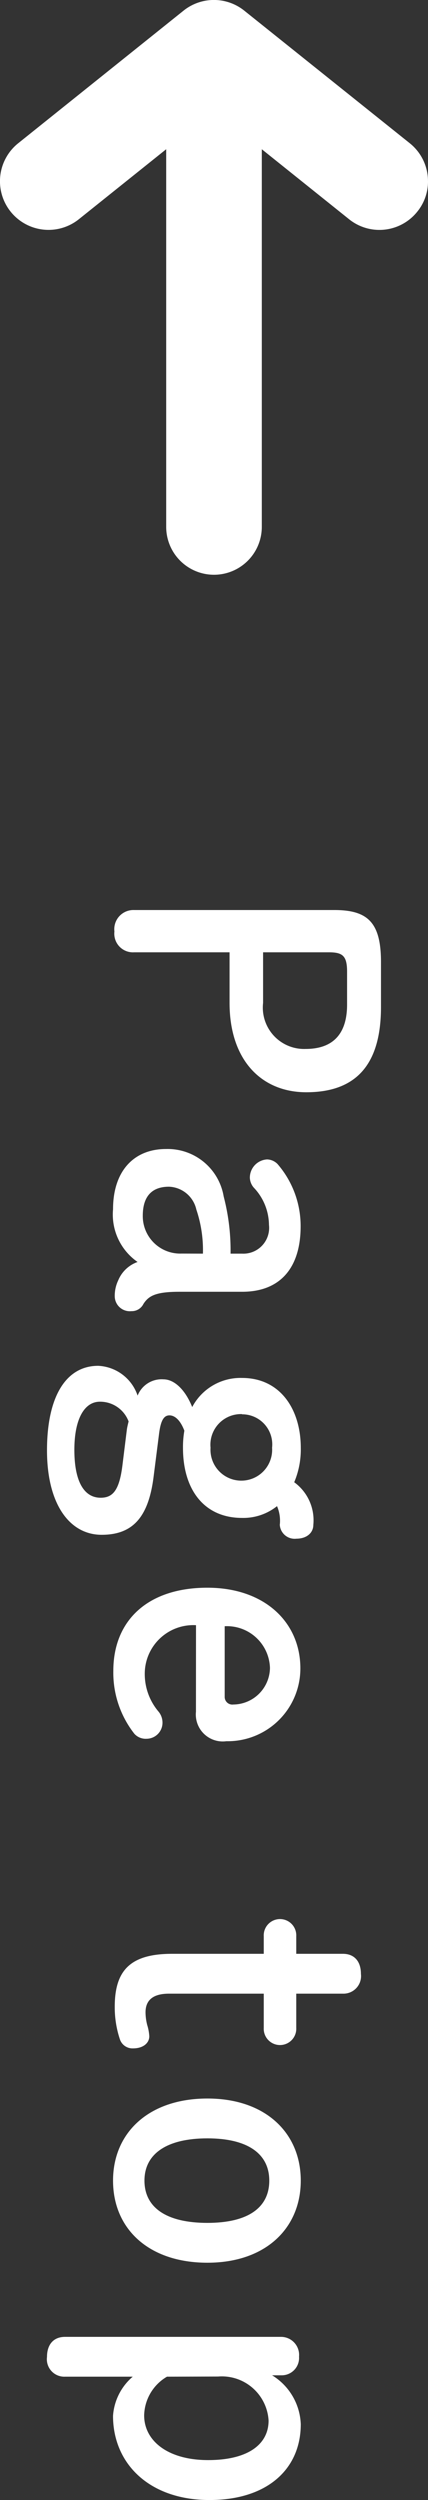<svg xmlns="http://www.w3.org/2000/svg" xmlns:xlink="http://www.w3.org/1999/xlink" width="22.384" height="130.49" viewBox="0 0 22.384 130.49">
  <rect x="0" y="0" width="22.384" height="130.49" fill="#333333" stroke="none"/>
  <defs>
    <clipPath id="clip-path">
      <rect id="長方形_159" data-name="長方形 159" width="12" height="22.384" fill="#fff"/>
    </clipPath>
  </defs>
  <g id="グループ_116" data-name="グループ 116" transform="translate(-1250.616 -13637.51)">
    <g id="グループ_23" data-name="グループ 23" transform="translate(1253.074 13685.01)">
      <g id="グループ_113" data-name="グループ 113" transform="translate(0 0)">
        <path id="パス_4" data-name="パス 4" d="M16.28,5.064c0,3.145-1.428,4.447-3.906,4.447-2.35,0-4.013-1.682-4.013-4.666V2.206H3.369A.974.974,0,0,1,2.339,1.12,1,1,0,0,1,3.369,0h10.47c1.735,0,2.441.633,2.441,2.712Zm-6.166-.219a2.16,2.16,0,0,0,2.225,2.406c1.408,0,2.168-.76,2.168-2.314V3.219c0-.832-.234-1.013-.959-1.013H10.114Z" transform="translate(1.187 0)" fill="#fff"/>
        <path id="パス_5" data-name="パス 5" d="M9.035,13.735a1.347,1.347,0,0,0,1.411-1.5,2.858,2.858,0,0,0-.8-1.952.839.839,0,0,1-.2-.507.955.955,0,0,1,.9-.959.792.792,0,0,1,.544.237,4.94,4.94,0,0,1,1.212,3.253c0,2.151-1.051,3.418-3.057,3.418H5.763c-1.25,0-1.61.217-1.881.632a.68.68,0,0,1-.632.38.788.788,0,0,1-.87-.776,1.866,1.866,0,0,1,.182-.832,1.711,1.711,0,0,1,1.012-.959A3.013,3.013,0,0,1,2.291,11.42c0-2.008,1.1-3.146,2.766-3.146a2.97,2.97,0,0,1,3.02,2.477,11.147,11.147,0,0,1,.36,2.984Zm-2.043,0a6.61,6.61,0,0,0-.344-2.3,1.527,1.527,0,0,0-1.429-1.194c-.831,0-1.373.434-1.373,1.518a1.955,1.955,0,0,0,2.026,1.972Z" transform="translate(1.163 4.2)" fill="#fff"/>
        <path id="パス_6" data-name="パス 6" d="M5.571,21.6c-.271,2.1-1.1,3-2.712,3C1.176,24.6,0,22.994,0,20.193c0-2.821,1-4.413,2.678-4.413a2.285,2.285,0,0,1,2.061,1.556,1.348,1.348,0,0,1,1.355-.85c.543,0,1.122.507,1.5,1.447a2.856,2.856,0,0,1,2.605-1.52c2.007,0,3.074,1.645,3.074,3.653a4.4,4.4,0,0,1-.344,1.791,2.452,2.452,0,0,1,1,2.222c0,.418-.345.724-.886.724a.778.778,0,0,1-.868-.724,1.918,1.918,0,0,0-.145-.975,2.825,2.825,0,0,1-1.826.615c-2.007,0-3.092-1.5-3.092-3.653a4.952,4.952,0,0,1,.072-.9c-.235-.615-.543-.8-.778-.8-.271,0-.451.219-.543.941Zm-1.393-2.5c.018-.127.054-.27.09-.416a1.59,1.59,0,0,0-1.5-1.031c-.813,0-1.337.9-1.337,2.513,0,1.684.525,2.5,1.375,2.5.633,0,.975-.38,1.138-1.682Zm6.021-.8a1.6,1.6,0,0,0-1.646,1.755,1.613,1.613,0,1,0,3.219,0A1.572,1.572,0,0,0,10.2,18.311" transform="translate(0 8.01)" fill="#fff"/>
        <path id="パス_7" data-name="パス 7" d="M6.624,25.417A2.541,2.541,0,0,0,3.948,27.8a3.036,3.036,0,0,0,.706,2.117.9.9,0,0,1,.217.561.837.837,0,0,1-.832.867.8.8,0,0,1-.633-.253A5.156,5.156,0,0,1,2.3,27.8c0-2.62,1.79-4.339,4.918-4.339,3,0,4.864,1.809,4.864,4.212a3.8,3.8,0,0,1-3.869,3.8,1.408,1.408,0,0,1-1.592-1.538Zm1.5,3.725a.4.4,0,0,0,.452.416,1.935,1.935,0,0,0,1.916-1.916,2.25,2.25,0,0,0-2.368-2.171Z" transform="translate(1.169 11.911)" fill="#fff"/>
        <path id="パス_8" data-name="パス 8" d="M5.189,38.832c-.885,0-1.229.38-1.229.975a2.726,2.726,0,0,0,.09.669,2.456,2.456,0,0,1,.107.579c0,.344-.306.633-.849.633a.693.693,0,0,1-.687-.47,5.276,5.276,0,0,1-.271-1.7c0-1.9.814-2.766,3-2.766h4.793v-.921a.851.851,0,1,1,1.7,0v.921h2.441c.6,0,.941.4.941,1.049a.919.919,0,0,1-.941,1.031H11.843v1.79a.851.851,0,1,1-1.7,0v-1.79Z" transform="translate(1.193 17.729)" fill="#fff"/>
        <path id="パス_9" data-name="パス 9" d="M7.227,41.147c3.054,0,4.882,1.809,4.882,4.285s-1.827,4.286-4.882,4.286c-3.074,0-4.936-1.771-4.936-4.286,0-2.494,1.862-4.285,4.936-4.285m0,6.492c2.1,0,3.235-.778,3.235-2.207,0-1.408-1.138-2.206-3.235-2.206-2.115,0-3.293.8-3.293,2.206,0,1.429,1.177,2.207,3.293,2.207" transform="translate(1.163 20.887)" fill="#fff"/>
        <path id="パス_10" data-name="パス 10" d="M12.26,49.4a.944.944,0,0,1,.921,1.031.907.907,0,0,1-.921.975h-.488a3.127,3.127,0,0,1,1.5,2.551c0,2.331-1.737,3.959-4.775,3.959-3.146,0-5.044-1.9-5.044-4.395a2.953,2.953,0,0,1,1.031-2.043H.941A.911.911,0,0,1,0,50.447C0,49.8.342,49.4.941,49.4ZM6.275,51.478A2.4,2.4,0,0,0,5.081,53.5c0,1.319,1.229,2.332,3.345,2.332,2.1,0,3.163-.832,3.163-2.062a2.449,2.449,0,0,0-2.64-2.3Z" transform="translate(0 25.075)" fill="#fff"/>
      </g>
    </g>
    <g id="グループ_115" data-name="グループ 115">
      <path id="線_13" data-name="線 13" d="M0,24a2.5,2.5,0,0,1-2.5-2.5V0A2.5,2.5,0,0,1,0-2.5,2.5,2.5,0,0,1,2.5,0V21.5A2.5,2.5,0,0,1,0,24Z" transform="translate(1261.808 13643.51)" fill="#fff"/>
      <g id="グループ_114" data-name="グループ 114" transform="translate(1250.616 13649.51) rotate(-90)" clip-path="url(#clip-path)">
        <path id="パス_246" data-name="パス 246" d="M2.537,22.384a2.5,2.5,0,0,1-1.583-.558,2.535,2.535,0,0,1-.4-3.567L6.21,11.192.557,4.125A2.539,2.539,0,1,1,4.521.951L11.444,9.6a2.541,2.541,0,0,1,0,3.174L4.521,21.432a2.534,2.534,0,0,1-1.983.951" transform="translate(0.001 0)" fill="#fff"/>
      </g>
    </g>
  </g>
</svg>
